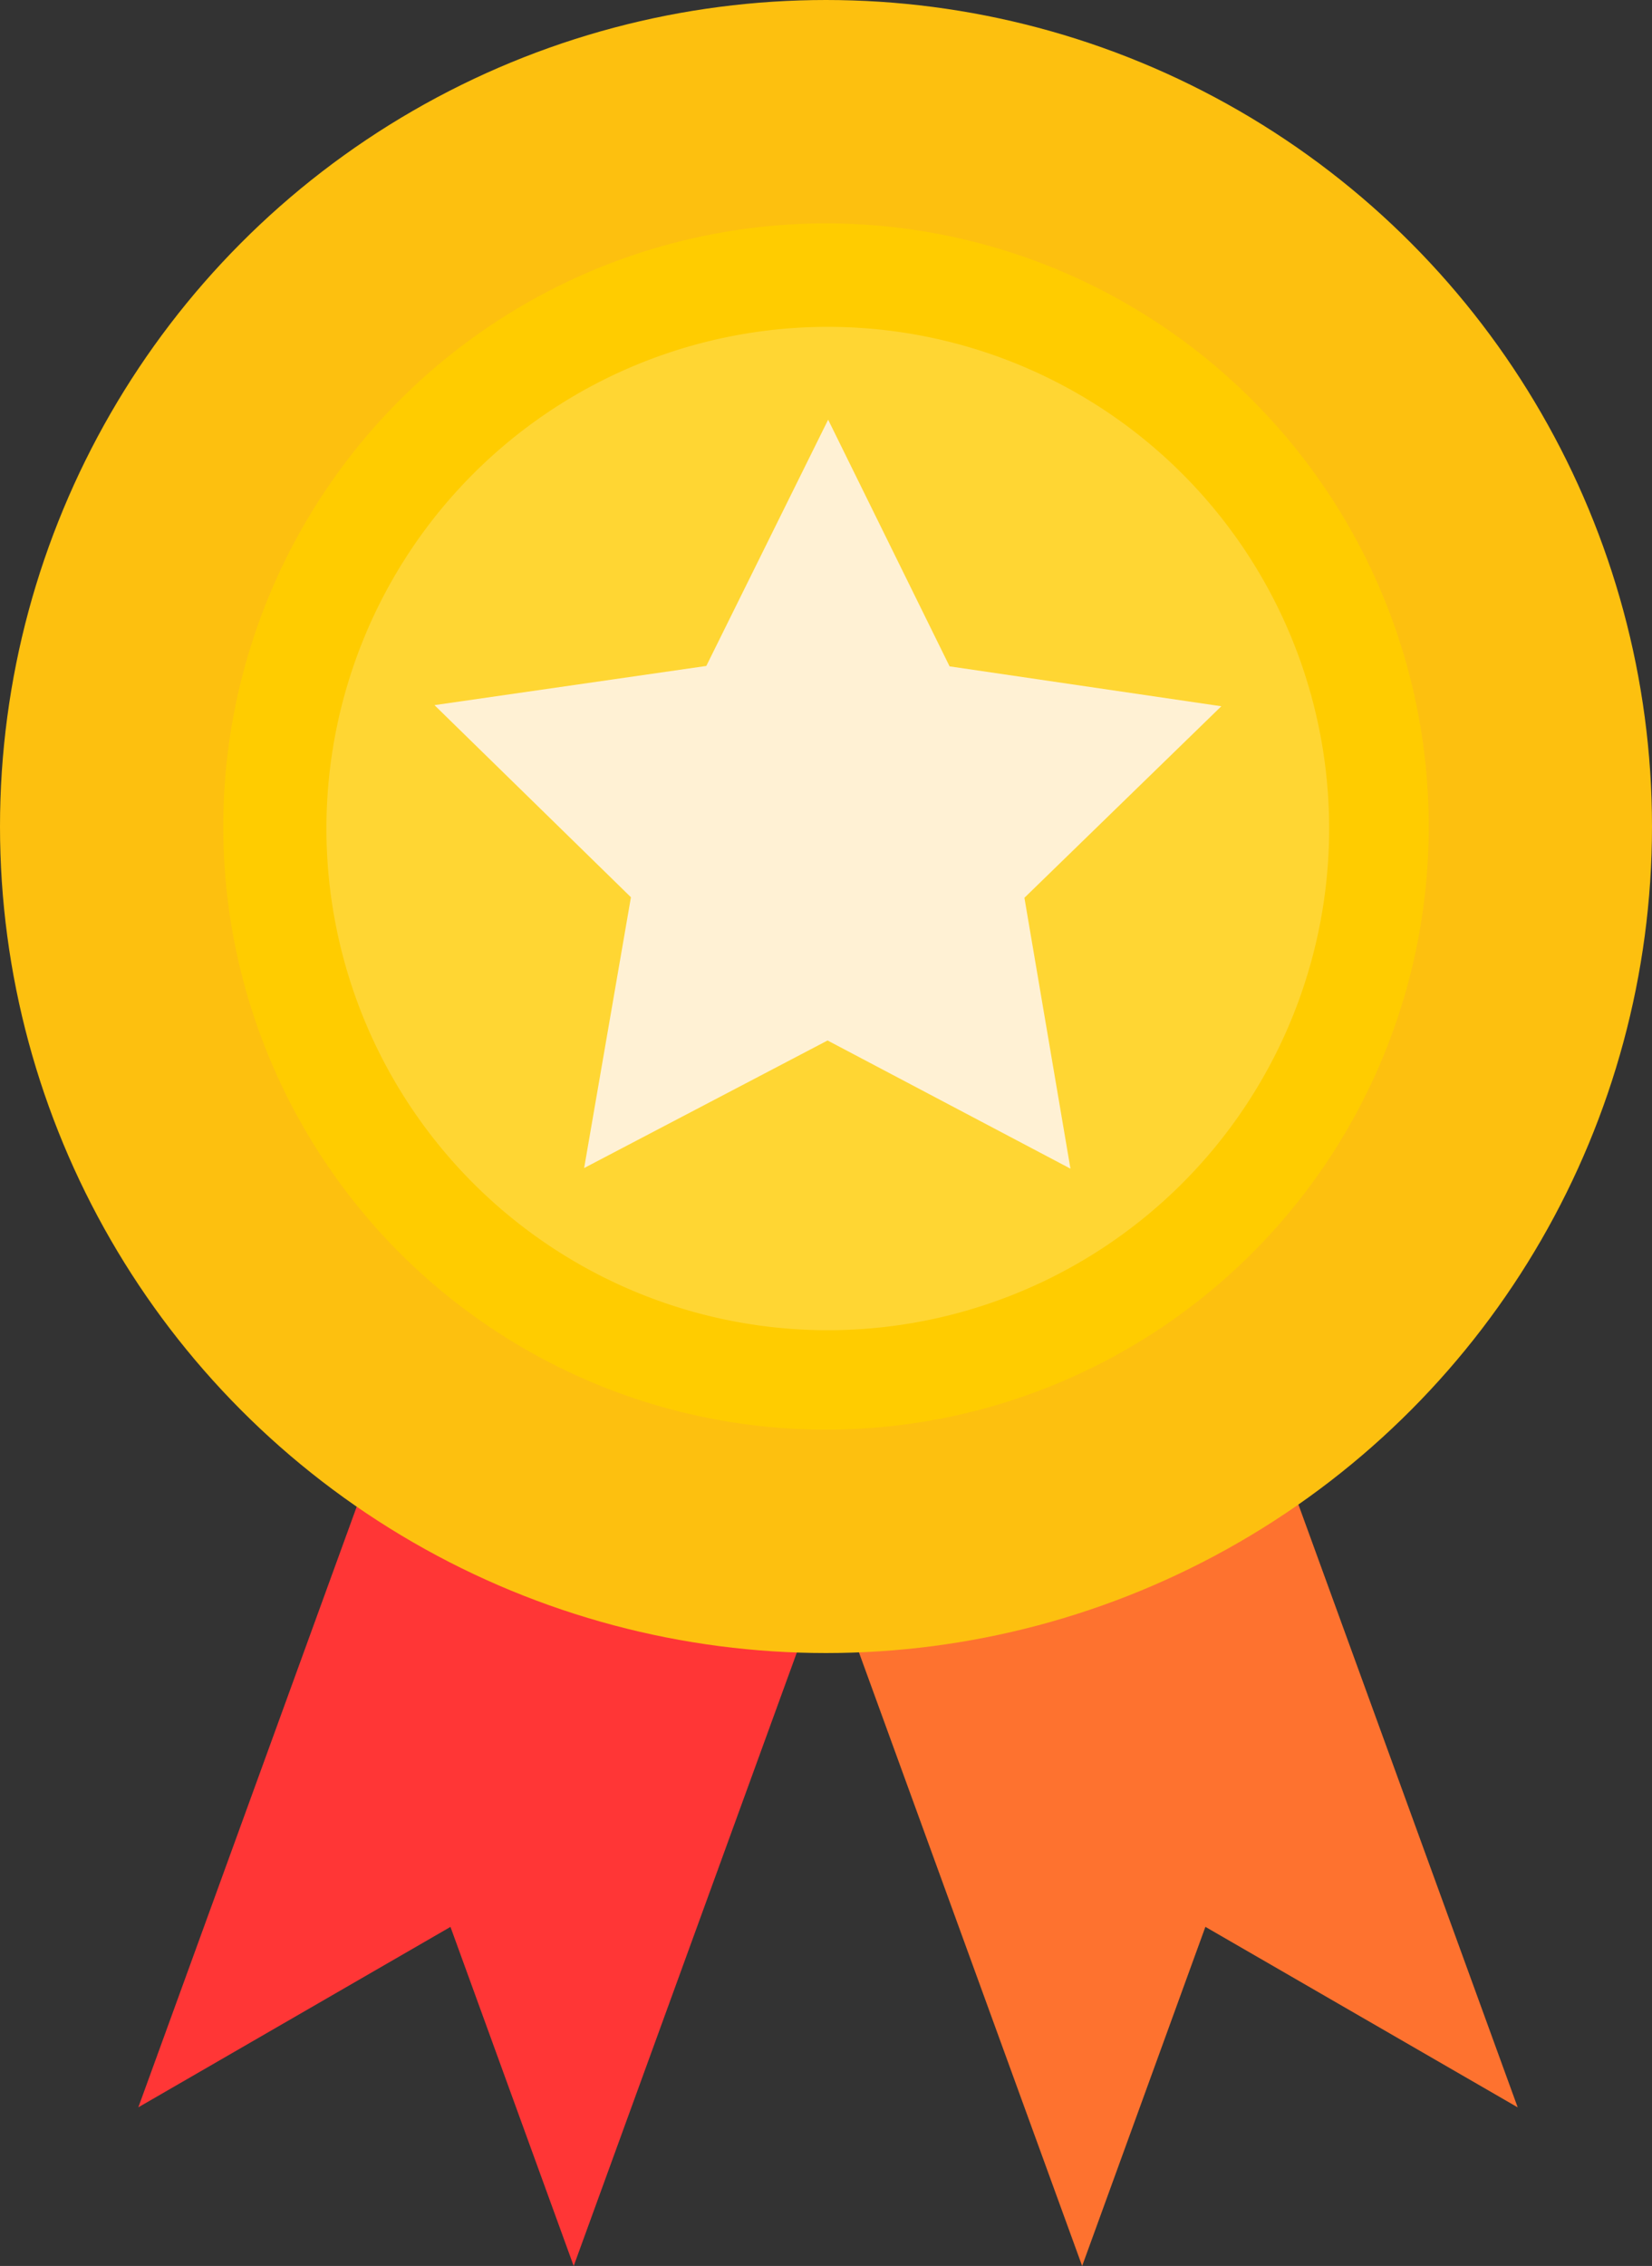 <svg xmlns="http://www.w3.org/2000/svg" width="37" height="50.719" viewBox="0 0 37 50.719"><rect x="0" y="0" width="37" height="50.719" fill="#333333" stroke="none"/><defs><style>.a{fill:#ff3636;}.b{fill:#fe722f;}.c{fill:#fc0;stroke:#fdc00f;stroke-linecap:round;stroke-linejoin:round;stroke-width:5px;}.d{fill:#ffd633;}.e{fill:#fff1d4;}</style></defs><g transform="translate(-834.56 -128.968)"><path class="a" d="M846.391,235.606l2.76,7.59,8.362-22.974-9.755-3.55L839.4,239.645l6.994-4.04" transform="translate(-1.742 -63.509)"/><path class="b" d="M900.7,235.606l6.994,4.04-8.362-22.974-9.755,3.55,8.362,22.974,2.76-7.59" transform="translate(-39.142 -63.509)"/><circle class="c" cx="16" cy="16" r="16" transform="translate(837.06 131.468)"/><path class="d" d="M878.417,161.6a11.229,11.229,0,1,1-11.229-11.229A11.229,11.229,0,0,1,878.417,161.6Z" transform="translate(-14.088 -14.087)"/><path class="e" d="M868.815,175.3l1.048-6.061-4.4-4.3,6.088-.877,2.729-5.512L877,164.071l6.086.893-4.41,4.287,1.031,6.063-5.44-2.869Z" transform="translate(-21.172 -20.188)"/></g></svg>